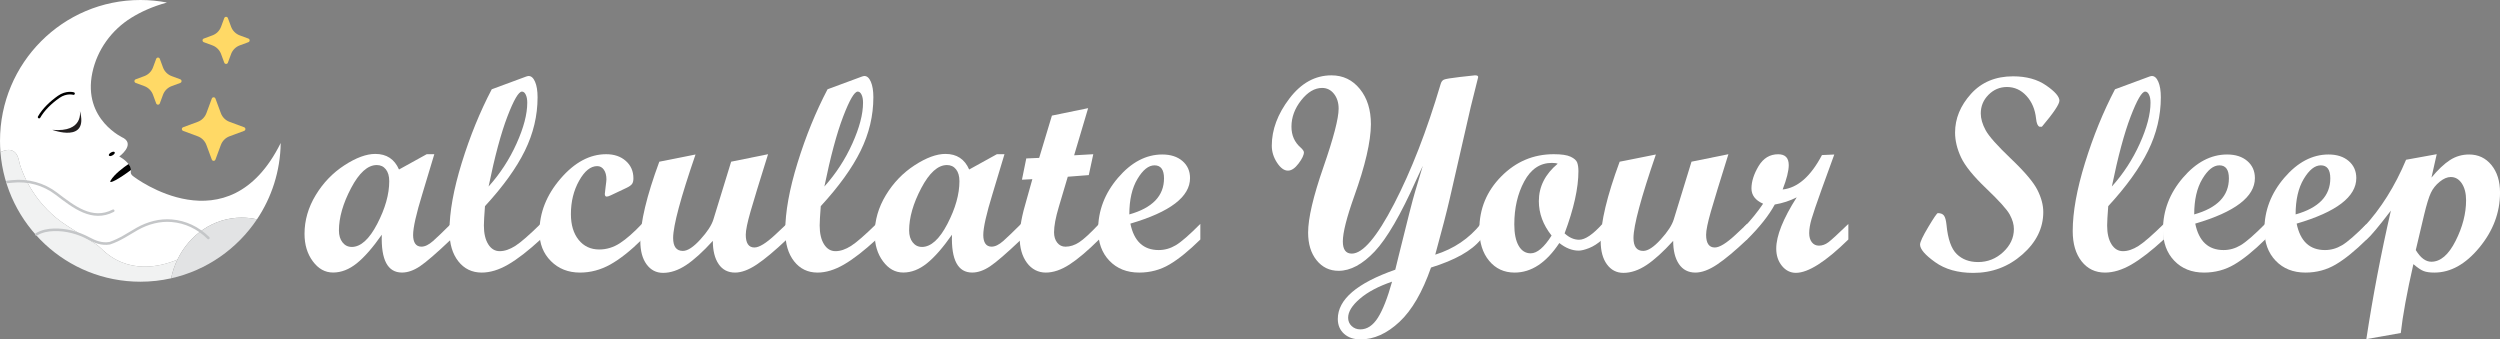 <?xml version="1.0" encoding="UTF-8"?>
<svg id="Layer_2" xmlns="http://www.w3.org/2000/svg" viewBox="0 0 963.48 130.81">
  <rect x="0" y="0" width="963.48" height="130.81" fill="#808080" stroke="none"/>
  <defs>
    <style>
      .cls-1 {
        fill: #fff;
      }

      .cls-2 {
        fill: #f1f2f2;
      }

      .cls-3 {
        fill: #231f20;
      }

      .cls-4 {
        fill: #e2e3e4;
      }

      .cls-5 {
        stroke: #000;
      }

      .cls-5, .cls-6 {
        fill: none;
        stroke-linecap: round;
        stroke-miterlimit: 10;
      }

      .cls-6 {
        stroke: #c4c6c8;
      }

      .cls-7 {
        fill: #ffd966;
      }
    </style>
  </defs>
  <g id="Layer_1-2" data-name="Layer_1">
    <path class="cls-2" d="M68.38,100.05c-1.09,2.25-1.92,4.67-2.43,7.21-3.81.86-7.78,1.31-11.85,1.31C25.68,108.57,2.37,86.58.17,58.63c5.34-2.59,6.71,1.42,7.03,2.86.14.68.3,1.35.5,2.01,1.29,4.13,5.88,15.76,18.35,23.63l10.88,6.95c.74.47,1.41,1.04,2.03,1.66,10.33,10.26,23.01,7.01,29.42,4.31Z"/>
    <path class="cls-1" d="M108.18,55.11c-.15,10.88-3.5,20.99-9.15,29.42-1.89-.43-3.86-.66-5.87-.66-10.81,0-20.17,6.57-24.78,16.18-6.41,2.7-19.09,5.95-29.42-4.31-.62-.62-1.29-1.19-2.03-1.66l-10.88-6.95c-12.47-7.87-17.06-19.5-18.35-23.63-.2-.66-.36-1.33-.5-2.01-.32-1.44-1.69-5.45-7.03-2.86-.11-1.43-.17-2.88-.17-4.34C0,24.3,24.22,0,54.1,0c3.5,0,6.93.33,10.25.98-5.66,1.54-10.16,3.66-13.67,5.82-7.68,4.73-13.23,12.38-15.09,21.2-3.82,18.22,12.09,25.23,12.09,25.23,4.31,2.68-1.72,7.09-1.72,7.09,0,0,2.6,1.27,4.1,3.64.44.7.47,1.53.34,2.34-.07.47.12,1.1,1.18,1.81,0,0,36.35,27.84,56.6-13Z"/>
    <path class="cls-3" d="M30.77,42.67s1.68,8.46-10.63,7.37c0,0,14.2,5.36,10.63-7.37Z"/>
    <path class="cls-4" d="M99.03,84.53c-7.6,11.34-19.36,19.66-33.08,22.73.51-2.54,1.34-4.96,2.43-7.21,4.61-9.61,13.97-16.18,24.78-16.18,2.01,0,3.98.23,5.87.66Z"/>
    <path class="cls-6" d="M43.63,81.22c-8.09,4.18-15.15-1.4-21.94-6.59-4.83-3.69-10.9-5.36-16.95-4.71-.65.07-1.29.13-1.94.18"/>
    <path class="cls-6" d="M13.99,90.34c2.15-1.3,4.47-1.7,6.75-1.77,4.69-.15,9.31,1.1,13.45,3.31,2.44,1.3,5,2.38,8.09,1.86,4.05-1.35,7.19-3.61,10.65-5.56,4.05-2.27,8.65-3.51,13.28-3.11,5.19.44,10.08,2.66,14.1,6.65"/>
    <path class="cls-5" d="M28.34,36.06s-2.74-.83-5.74,1.28-5.87,4.85-7.53,7.79"/>
    <ellipse cx="43.09" cy="59.31" rx="1.27" ry=".62" transform="translate(-23.88 29.49) rotate(-30)"/>
    <path d="M50.47,65.51c-4.44,3.33-8.84,5.81-7.83,4.06,1.42-2.45,5.04-5.11,6.89-6.35.19.23.37.48.53.74.3.47.41,1.01.41,1.55Z"/>
    <path class="cls-7" d="M66.15,29.33l3.33,1.23c.65.24.65,1.16,0,1.4l-3.33,1.23c-1.54.57-2.76,1.79-3.33,3.33l-1.23,3.33c-.24.65-1.16.65-1.4,0l-1.23-3.33c-.57-1.54-1.79-2.76-3.33-3.33l-3.33-1.23c-.65-.24-.65-1.16,0-1.4l3.33-1.23c1.54-.57,2.76-1.79,3.33-3.33l1.23-3.33c.24-.65,1.16-.65,1.4,0l1.23,3.33c.57,1.54,1.79,2.76,3.33,3.33Z"/>
    <path class="cls-7" d="M92.39,13.63l3.33,1.23c.65.24.65,1.16,0,1.4l-3.33,1.23c-1.54.57-2.76,1.79-3.33,3.33l-1.23,3.33c-.24.65-1.16.65-1.4,0l-1.23-3.33c-.57-1.54-1.79-2.76-3.33-3.33l-3.33-1.23c-.65-.24-.65-1.16,0-1.4l3.33-1.23c1.54-.57,2.76-1.79,3.33-3.33l1.23-3.33c.24-.65,1.16-.65,1.4,0l1.23,3.33c.57,1.54,1.79,2.76,3.33,3.33Z"/>
    <path class="cls-7" d="M88.45,46.95l5.64,2.09c.65.24.65,1.16,0,1.4l-5.64,2.09c-1.54.57-2.76,1.79-3.33,3.33l-2.09,5.64c-.24.65-1.16.65-1.4,0l-2.09-5.64c-.57-1.54-1.79-2.76-3.33-3.33l-5.64-2.09c-.65-.24-.65-1.16,0-1.4l5.64-2.09c1.54-.57,2.76-1.79,3.33-3.33l2.09-5.64c.24-.65,1.16-.65,1.4,0l2.09,5.64c.57,1.54,1.79,2.76,3.33,3.33Z"/>
    <g>
      <path class="cls-1" d="M173.78,92.3c-5.57,5.29-9.56,8.74-11.96,10.34s-4.7,2.4-6.9,2.4c-5.5,0-8.1-4.86-7.78-14.58-3.48,4.98-6.7,8.66-9.64,11.02s-5.98,3.55-9.12,3.55-5.67-1.44-7.81-4.31c-2.14-2.87-3.21-6.4-3.21-10.58,0-5.22,1.44-10.21,4.31-14.94,2.87-4.74,6.56-8.57,11.05-11.49s8.46-4.39,11.91-4.39c4.35,0,7.4,2,9.14,6.01l10.68-5.9h2.93l-4.61,15.31c-2.37,7.7-3.56,12.98-3.56,15.83s1.06,4.49,3.19,4.49c1.36,0,2.85-.72,4.49-2.17,1.64-1.45,3.93-3.65,6.89-6.61v6.01ZM135.54,95.17c3.48,0,6.77-2.97,9.85-8.91,3.08-5.94,4.62-11.42,4.62-16.43,0-1.95-.44-3.47-1.31-4.57-.87-1.1-2.04-1.65-3.5-1.65-3.48,0-6.78,2.96-9.9,8.88-3.12,5.92-4.68,11.37-4.68,16.35,0,1.88.46,3.4,1.38,4.57.92,1.17,2.1,1.75,3.53,1.75Z"/>
      <path class="cls-1" d="M208.32,92.3c-4.74,4.35-8.89,7.57-12.46,9.64-3.57,2.07-6.97,3.11-10.21,3.11-3.73,0-6.73-1.45-9.01-4.34-2.28-2.89-3.42-6.77-3.42-11.65,0-7.31,1.58-16.09,4.75-26.33,3.17-10.24,7.02-19.68,11.55-28.32l13.27-4.91c.42-.14.73-.21.94-.21,1.01,0,1.84.74,2.48,2.22.64,1.48.97,3.47.97,5.98,0,7.11-1.64,13.99-4.91,20.64-3.27,6.65-8.39,13.76-15.36,21.32-.28,3.62-.42,6.11-.42,7.47,0,3.03.56,5.43,1.67,7.21,1.11,1.78,2.59,2.67,4.44,2.67s3.88-.68,6.01-2.04c2.12-1.36,5.36-4.18,9.72-8.46v6.01ZM188.31,71.87c4.42-4.92,8.01-10.43,10.76-16.53,2.75-6.1,4.13-11.35,4.13-15.75,0-1.29-.19-2.33-.58-3.11-.38-.79-.87-1.18-1.46-1.18-1.29,0-3.16,3.21-5.62,9.63-2.46,6.42-4.87,15.4-7.24,26.95Z"/>
      <path class="cls-1" d="M247.4,92.3c-4.46,4.39-8.54,7.61-12.25,9.67-3.71,2.05-7.58,3.08-11.62,3.08-4.53,0-8.26-1.47-11.21-4.42-2.94-2.94-4.42-6.68-4.42-11.21,0-7.42,2.71-14.27,8.12-20.56s11.28-9.43,17.58-9.43c3.1,0,5.62.86,7.58,2.59,1.95,1.72,2.93,3.96,2.93,6.71,0,.98-.18,1.71-.55,2.19-.37.49-1.05.98-2.06,1.46l-6.06,2.87c-.73.35-1.27.52-1.62.52-.49,0-.73-.35-.73-1.04,0-.28.1-1.19.31-2.74s.31-2.5.31-2.85c0-1.53-.32-2.77-.97-3.71s-1.51-1.41-2.59-1.41c-2.54,0-4.87,1.88-6.97,5.64-2.11,3.76-3.16,8.05-3.16,12.85,0,4.15.99,7.45,2.98,9.93,1.99,2.47,4.63,3.71,7.94,3.71,2.82,0,5.48-.81,7.97-2.43,2.49-1.62,5.32-4.1,8.49-7.45v6.01Z"/>
      <path class="cls-1" d="M303.2,92.3c-4.6,4.35-8.45,7.57-11.55,9.64-3.1,2.07-5.89,3.11-8.36,3.11-2.75,0-4.87-1.1-6.35-3.29s-2.22-5.17-2.22-8.93c-3.83,4.21-7.26,7.32-10.29,9.33-3.03,2-5.99,3-8.88,3-2.65,0-4.77-1.1-6.37-3.29-1.6-2.19-2.4-5.17-2.4-8.93,0-7.24,2.44-17.45,7.31-30.62l13.96-2.78c-5.74,16.7-8.61,27.41-8.63,32.15,0,3.34,1.25,5.01,3.76,5.01,1.81,0,4.06-1.47,6.74-4.42,2.68-2.94,4.35-5.51,5.02-7.71l6.84-22.26,14.22-2.88c-3.28,10.48-5.54,17.85-6.76,22.1-1.22,4.25-1.83,7.23-1.83,8.94,0,3.28,1.12,4.91,3.35,4.91,1.81,0,4.5-1.65,8.05-4.96l4.39-4.13v6.01Z"/>
      <path class="cls-1" d="M337.73,92.3c-4.74,4.35-8.89,7.57-12.46,9.64-3.57,2.07-6.97,3.11-10.21,3.11-3.73,0-6.73-1.45-9.01-4.34-2.28-2.89-3.42-6.77-3.42-11.65,0-7.31,1.58-16.09,4.75-26.33,3.17-10.24,7.02-19.68,11.55-28.32l13.27-4.91c.42-.14.73-.21.94-.21,1.01,0,1.84.74,2.48,2.22.64,1.48.97,3.47.97,5.98,0,7.11-1.64,13.99-4.91,20.64-3.27,6.65-8.39,13.76-15.36,21.32-.28,3.62-.42,6.11-.42,7.47,0,3.03.56,5.43,1.67,7.21,1.11,1.78,2.59,2.67,4.44,2.67s3.88-.68,6.01-2.04c2.12-1.36,5.36-4.18,9.72-8.46v6.01ZM317.72,71.87c4.42-4.92,8.01-10.43,10.76-16.53,2.75-6.1,4.13-11.35,4.13-15.75,0-1.29-.19-2.33-.58-3.11-.38-.79-.87-1.18-1.46-1.18-1.29,0-3.16,3.21-5.62,9.63-2.46,6.42-4.87,15.4-7.24,26.95Z"/>
      <path class="cls-1" d="M393.53,92.3c-5.57,5.29-9.56,8.74-11.96,10.34-2.4,1.6-4.7,2.4-6.9,2.4-5.5,0-8.1-4.86-7.79-14.58-3.48,4.98-6.7,8.66-9.64,11.02s-5.98,3.55-9.12,3.55-5.67-1.44-7.81-4.31c-2.14-2.87-3.21-6.4-3.21-10.58,0-5.22,1.44-10.21,4.31-14.94,2.87-4.74,6.56-8.57,11.05-11.49s8.46-4.39,11.91-4.39c4.35,0,7.4,2,9.14,6.01l10.68-5.9h2.93l-4.61,15.31c-2.37,7.7-3.56,12.98-3.56,15.83s1.06,4.49,3.19,4.49c1.36,0,2.85-.72,4.49-2.17,1.64-1.45,3.93-3.65,6.89-6.61v6.01ZM355.29,95.17c3.48,0,6.77-2.97,9.85-8.91,3.08-5.94,4.62-11.42,4.62-16.43,0-1.95-.44-3.47-1.31-4.57-.87-1.1-2.04-1.65-3.5-1.65-3.48,0-6.78,2.96-9.9,8.88-3.12,5.92-4.68,11.37-4.68,16.35,0,1.88.46,3.4,1.38,4.57.92,1.17,2.1,1.75,3.53,1.75Z"/>
      <path class="cls-1" d="M423.57,92.3c-4.39,4.35-8.19,7.57-11.39,9.64-3.21,2.07-6.25,3.11-9.14,3.11s-5.43-1.26-7.29-3.79-2.79-5.84-2.79-9.95c0-3.62.89-8.4,2.68-14.35l2.22-7.91-4.01.21,1.67-8.2,4.97-.21,4.91-16.3,13.96-2.87-5.4,18.17,7.38-.42-1.73,8.05-8.1.63-3.48,11.71c-1.21,4.07-1.81,7.3-1.81,9.71,0,1.64.41,2.97,1.23,4s1.87,1.54,3.17,1.54c1.78,0,3.54-.57,5.28-1.7,1.74-1.13,4.31-3.49,7.69-7.08v6.01Z"/>
      <path class="cls-1" d="M462.6,92.3c-4.42,4.35-8.39,7.57-11.91,9.64-3.52,2.07-7.4,3.11-11.65,3.11-4.74,0-8.56-1.52-11.47-4.55s-4.36-7.02-4.36-11.96c0-7.38,2.56-14.06,7.68-20.04,5.12-5.97,10.8-8.96,17.03-8.96,3.24,0,5.83.84,7.78,2.51,1.95,1.67,2.93,3.87,2.93,6.58,0,7.21-7.66,13.06-22.99,17.55,1.39,6.79,5.03,10.19,10.92,10.19,2.3,0,4.49-.62,6.58-1.86,2.09-1.24,5.24-3.98,9.46-8.23v6.01ZM435.22,82.64c8.92-2.51,13.38-7.14,13.38-13.9,0-3.34-1.22-5.02-3.66-5.02-2.3,0-4.49,1.75-6.58,5.25-2.09,3.5-3.13,8.05-3.13,13.66Z"/>
      <path class="cls-1" d="M570.7,92.3c-3.49,4.32-9.89,7.92-19.2,10.81-3.31,9.47-7.36,16.46-12.17,20.95s-9.8,6.74-14.98,6.74c-2.64,0-4.77-.72-6.37-2.17s-2.4-3.35-2.4-5.72c0-7.49,7.38-13.81,22.15-18.97l1.2-4.91c3.45-14.04,5.59-22.41,6.43-25.13l2.98-9.98c-.38.73-1.2,2.49-2.46,5.28-6.03,13.51-11.39,22.75-16.09,27.72-4.7,4.96-9.33,7.45-13.9,7.45-3.48,0-6.31-1.36-8.49-4.08s-3.26-6.27-3.26-10.66c0-5.5,1.96-13.9,5.88-25.18,3.92-11.29,5.88-18.81,5.88-22.57,0-2.3-.6-4.21-1.8-5.72-1.2-1.52-2.73-2.27-4.57-2.27-2.86,0-5.54,1.58-8.05,4.75-2.51,3.17-3.76,6.57-3.76,10.19,0,3.31,1.18,5.99,3.55,8.05.84.77,1.25,1.38,1.25,1.83,0,1.04-.69,2.48-2.06,4.31-1.38,1.83-2.74,2.74-4.1,2.74-1.46,0-2.87-1.03-4.21-3.08-1.34-2.05-2.01-4.23-2.01-6.53,0-6.17,2.26-12.23,6.79-18.18,4.53-5.96,9.93-8.93,16.2-8.93,4.46,0,8.11,1.75,10.95,5.25,2.84,3.5,4.26,8.03,4.26,13.6-.04,6.68-2.19,15.95-6.45,27.8-2.91,8.19-4.37,13.97-4.37,17.35,0,3.14,1.15,4.7,3.45,4.7,4.25,0,9.68-6.38,16.3-19.15,6.62-12.77,12.59-28.13,17.92-46.11.24-.91.67-1.5,1.28-1.78.61-.28,2.7-.63,6.27-1.04,3.57-.42,5.48-.63,5.72-.63.9,0,1.31.26,1.2.78l-2.83,11.34-8.11,35.42c-1.12,4.88-2.98,12.07-5.59,21.58,7.19-2.26,13.04-6.22,17.58-11.86v6.01ZM536.48,108.55c-5.22,1.78-9.35,3.96-12.38,6.56-3.03,2.59-4.54,5.04-4.54,7.34,0,1.29.45,2.36,1.36,3.21.91.85,2.02,1.28,3.34,1.28,2.61,0,4.87-1.5,6.77-4.49,1.9-3,3.72-7.63,5.46-13.9Z"/>
      <path class="cls-1" d="M617.56,92.3c-1.78,1.57-3.5,2.67-5.17,3.32s-3,.97-3.97.97c-2.51,0-5-.97-7.47-2.93-5.02,7.59-10.76,11.39-17.24,11.39-4.04,0-7.31-1.52-9.82-4.55s-3.76-7.05-3.76-12.07c0-7.94,2.82-14.76,8.46-20.46,5.64-5.69,12.38-8.54,20.22-8.54,2.96,0,5.13.32,6.5.97s2.22,1.4,2.53,2.27c.31.87.47,1.97.47,3.29,0,6.51-1.78,14.51-5.33,23.98,1.78,1.64,3.64,2.46,5.59,2.46,2.33,0,5.33-2.04,8.99-6.11v6.01ZM600.32,63.09c-.52-.21-1.27-.31-2.25-.31-4.53,0-8.07,2.37-10.63,7.11-2.56,4.74-3.84,10.28-3.84,16.61,0,3.52.56,6.25,1.67,8.2,1.11,1.95,2.67,2.93,4.65,2.93,2.47,0,5.16-2.28,8.05-6.84-3.27-4.11-4.91-8.53-4.91-13.27,0-5.57,2.42-10.38,7.26-14.42Z"/>
      <path class="cls-1" d="M673.31,92.3c-4.6,4.35-8.45,7.57-11.55,9.64-3.1,2.07-5.89,3.11-8.36,3.11-2.75,0-4.87-1.1-6.35-3.29s-2.22-5.17-2.22-8.93c-3.83,4.21-7.26,7.32-10.29,9.33-3.03,2-5.99,3-8.88,3-2.65,0-4.77-1.1-6.37-3.29-1.6-2.19-2.4-5.17-2.4-8.93,0-7.24,2.44-17.45,7.31-30.62l13.96-2.78c-5.74,16.7-8.61,27.41-8.63,32.15,0,3.34,1.25,5.01,3.76,5.01,1.81,0,4.06-1.47,6.74-4.42,2.68-2.94,4.35-5.51,5.02-7.71l6.84-22.26,14.22-2.88c-3.28,10.48-5.54,17.85-6.76,22.1-1.22,4.25-1.83,7.23-1.83,8.94,0,3.28,1.12,4.91,3.35,4.91,1.81,0,4.5-1.65,8.05-4.96l4.39-4.13v6.01Z"/>
      <path class="cls-1" d="M712.34,92.3c-8.74,8.57-15.48,12.85-20.22,12.85-2.12,0-3.92-.9-5.38-2.69-1.46-1.79-2.19-4.01-2.19-6.66,0-4.91,2.63-11.49,7.89-19.75-2.58,1.32-5.4,2.25-8.46,2.77-2.26,4.18-5.82,8.67-10.66,13.48h-1.2v-4.7c2.72-2.82,5.17-5.85,7.37-9.09-3-1.32-4.49-3.29-4.49-5.9s.92-5.55,2.74-8.59c1.83-3.05,4.34-4.57,7.55-4.57,2.72,0,4.08,1.39,4.08,4.18,0,2.19-.78,5.33-2.35,9.4,5.78-.63,10.83-5.05,15.15-13.27l4.75-.21-4.86,13.38c-2.02,5.64-3.33,9.48-3.92,11.52-.59,2.04-.89,3.84-.89,5.41,0,1.46.34,2.63,1.02,3.5.68.87,1.59,1.31,2.74,1.31,1.25,0,2.46-.43,3.6-1.28,1.15-.85,3.73-3.21,7.73-7.08v6.01Z"/>
      <path class="cls-1" d="M793.68,38.8c0,1.36-2.25,4.7-6.74,10.03h-.94c-.7-.28-1.13-1.31-1.31-3.08-.38-3.59-1.62-6.52-3.71-8.8-2.09-2.28-4.6-3.42-7.52-3.42-2.75,0-5.12,1-7.11,3-1.99,2-2.98,4.39-2.98,7.18,0,2.02.63,4.18,1.89,6.5s4.53,5.98,9.8,11.01c5.27,5.02,8.65,9.02,10.15,12,1.5,2.98,2.25,5.81,2.25,8.49,0,6.2-2.69,11.66-8.07,16.38-5.38,4.72-11.68,7.08-18.89,7.08-5.96,0-10.87-1.38-14.73-4.15-3.87-2.77-5.8-5.02-5.8-6.77,0-.97,1.06-3.24,3.19-6.79,2.12-3.55,3.34-5.33,3.66-5.33,1.11,0,1.91.32,2.38.97.47.64.79,1.84.97,3.58.52,5.43,1.84,9.18,3.94,11.23,2.11,2.06,4.85,3.08,8.23,3.08,3.69,0,6.91-1.28,9.67-3.84,2.75-2.56,4.13-5.52,4.13-8.9,0-1.74-.53-3.59-1.6-5.56-1.07-1.97-4.08-5.31-9.04-10.04-4.96-4.73-8.2-8.73-9.73-12-1.53-3.27-2.3-6.46-2.3-9.56,0-5.4,2.04-10.36,6.11-14.89,4.08-4.53,9.49-6.79,16.25-6.79,5.12,0,9.38,1.17,12.77,3.53,3.4,2.35,5.09,4.31,5.09,5.88Z"/>
      <path class="cls-1" d="M833.91,92.3c-4.74,4.35-8.89,7.57-12.46,9.64-3.57,2.07-6.97,3.11-10.21,3.11-3.73,0-6.73-1.45-9.01-4.34-2.28-2.89-3.42-6.77-3.42-11.65,0-7.31,1.58-16.09,4.75-26.33,3.17-10.24,7.02-19.68,11.55-28.32l13.27-4.91c.42-.14.73-.21.94-.21,1.01,0,1.84.74,2.48,2.22.64,1.48.97,3.47.97,5.98,0,7.11-1.64,13.99-4.91,20.64-3.27,6.65-8.39,13.76-15.36,21.32-.28,3.62-.42,6.11-.42,7.47,0,3.03.56,5.43,1.67,7.21,1.11,1.78,2.59,2.67,4.44,2.67s3.88-.68,6.01-2.04c2.12-1.36,5.36-4.18,9.72-8.46v6.01ZM813.9,71.87c4.42-4.92,8.01-10.43,10.76-16.53,2.75-6.1,4.13-11.35,4.13-15.75,0-1.29-.19-2.33-.58-3.11-.38-.79-.87-1.18-1.46-1.18-1.29,0-3.16,3.21-5.62,9.63-2.46,6.42-4.87,15.4-7.24,26.95Z"/>
      <path class="cls-1" d="M872.99,92.3c-4.42,4.35-8.39,7.57-11.91,9.64-3.52,2.07-7.4,3.11-11.65,3.11-4.74,0-8.56-1.52-11.47-4.55s-4.36-7.02-4.36-11.96c0-7.38,2.56-14.06,7.68-20.04,5.12-5.97,10.8-8.96,17.03-8.96,3.24,0,5.83.84,7.78,2.51,1.95,1.67,2.93,3.87,2.93,6.58,0,7.21-7.66,13.06-22.99,17.55,1.39,6.79,5.03,10.19,10.92,10.19,2.3,0,4.49-.62,6.58-1.86,2.09-1.24,5.24-3.98,9.46-8.23v6.01ZM845.62,82.64c8.92-2.51,13.38-7.14,13.38-13.9,0-3.34-1.22-5.02-3.66-5.02-2.3,0-4.49,1.75-6.58,5.25-2.09,3.5-3.13,8.05-3.13,13.66Z"/>
      <path class="cls-1" d="M912.07,92.3c-4.42,4.35-8.39,7.57-11.91,9.64-3.52,2.07-7.4,3.11-11.65,3.11-4.74,0-8.56-1.52-11.47-4.55s-4.36-7.02-4.36-11.96c0-7.38,2.56-14.06,7.68-20.04,5.12-5.97,10.8-8.96,17.03-8.96,3.24,0,5.83.84,7.78,2.51,1.95,1.67,2.93,3.87,2.93,6.58,0,7.21-7.66,13.06-22.99,17.55,1.39,6.79,5.03,10.19,10.92,10.19,2.3,0,4.49-.62,6.58-1.86,2.09-1.24,5.24-3.98,9.46-8.23v6.01ZM884.7,82.64c8.92-2.51,13.38-7.14,13.38-13.9,0-3.34-1.22-5.02-3.66-5.02-2.3,0-4.49,1.75-6.58,5.25-2.09,3.5-3.13,8.05-3.13,13.66Z"/>
      <path class="cls-1" d="M937.07,68.43c2.51-3.03,4.87-5.27,7.1-6.72,2.23-1.45,4.7-2.17,7.41-2.17,3.52,0,6.38,1.35,8.59,4.05,2.21,2.7,3.32,6.24,3.32,10.63,0,7.7-2.66,14.76-7.97,21.19-5.31,6.43-11.09,9.64-17.32,9.64-1.74,0-3.12-.19-4.13-.58-1.01-.38-2.33-1.27-3.97-2.67-2.51,11.04-4.12,19.89-4.86,26.54l-13.27,2.35c2.47-16.3,5.62-32.81,9.46-49.53-4.6,6.03-7.7,9.74-9.3,11.13h-1.2v-4.7c6.62-7.14,12.07-15.81,16.35-26.02l11.81-2.14-2.02,8.99ZM931.02,96.37c1.81,3,3.82,4.5,6.01,4.5,3.52,0,6.63-2.67,9.33-8.02,2.7-5.35,4.05-10.56,4.05-15.65,0-2.68-.55-4.85-1.64-6.5-1.1-1.65-2.52-2.48-4.26-2.48-1.36,0-2.79.61-4.28,1.83-1.5,1.22-2.63,2.64-3.39,4.26-.77,1.62-1.64,4.45-2.61,8.49l-3.21,13.58Z"/>
    </g>
  </g>
</svg>
